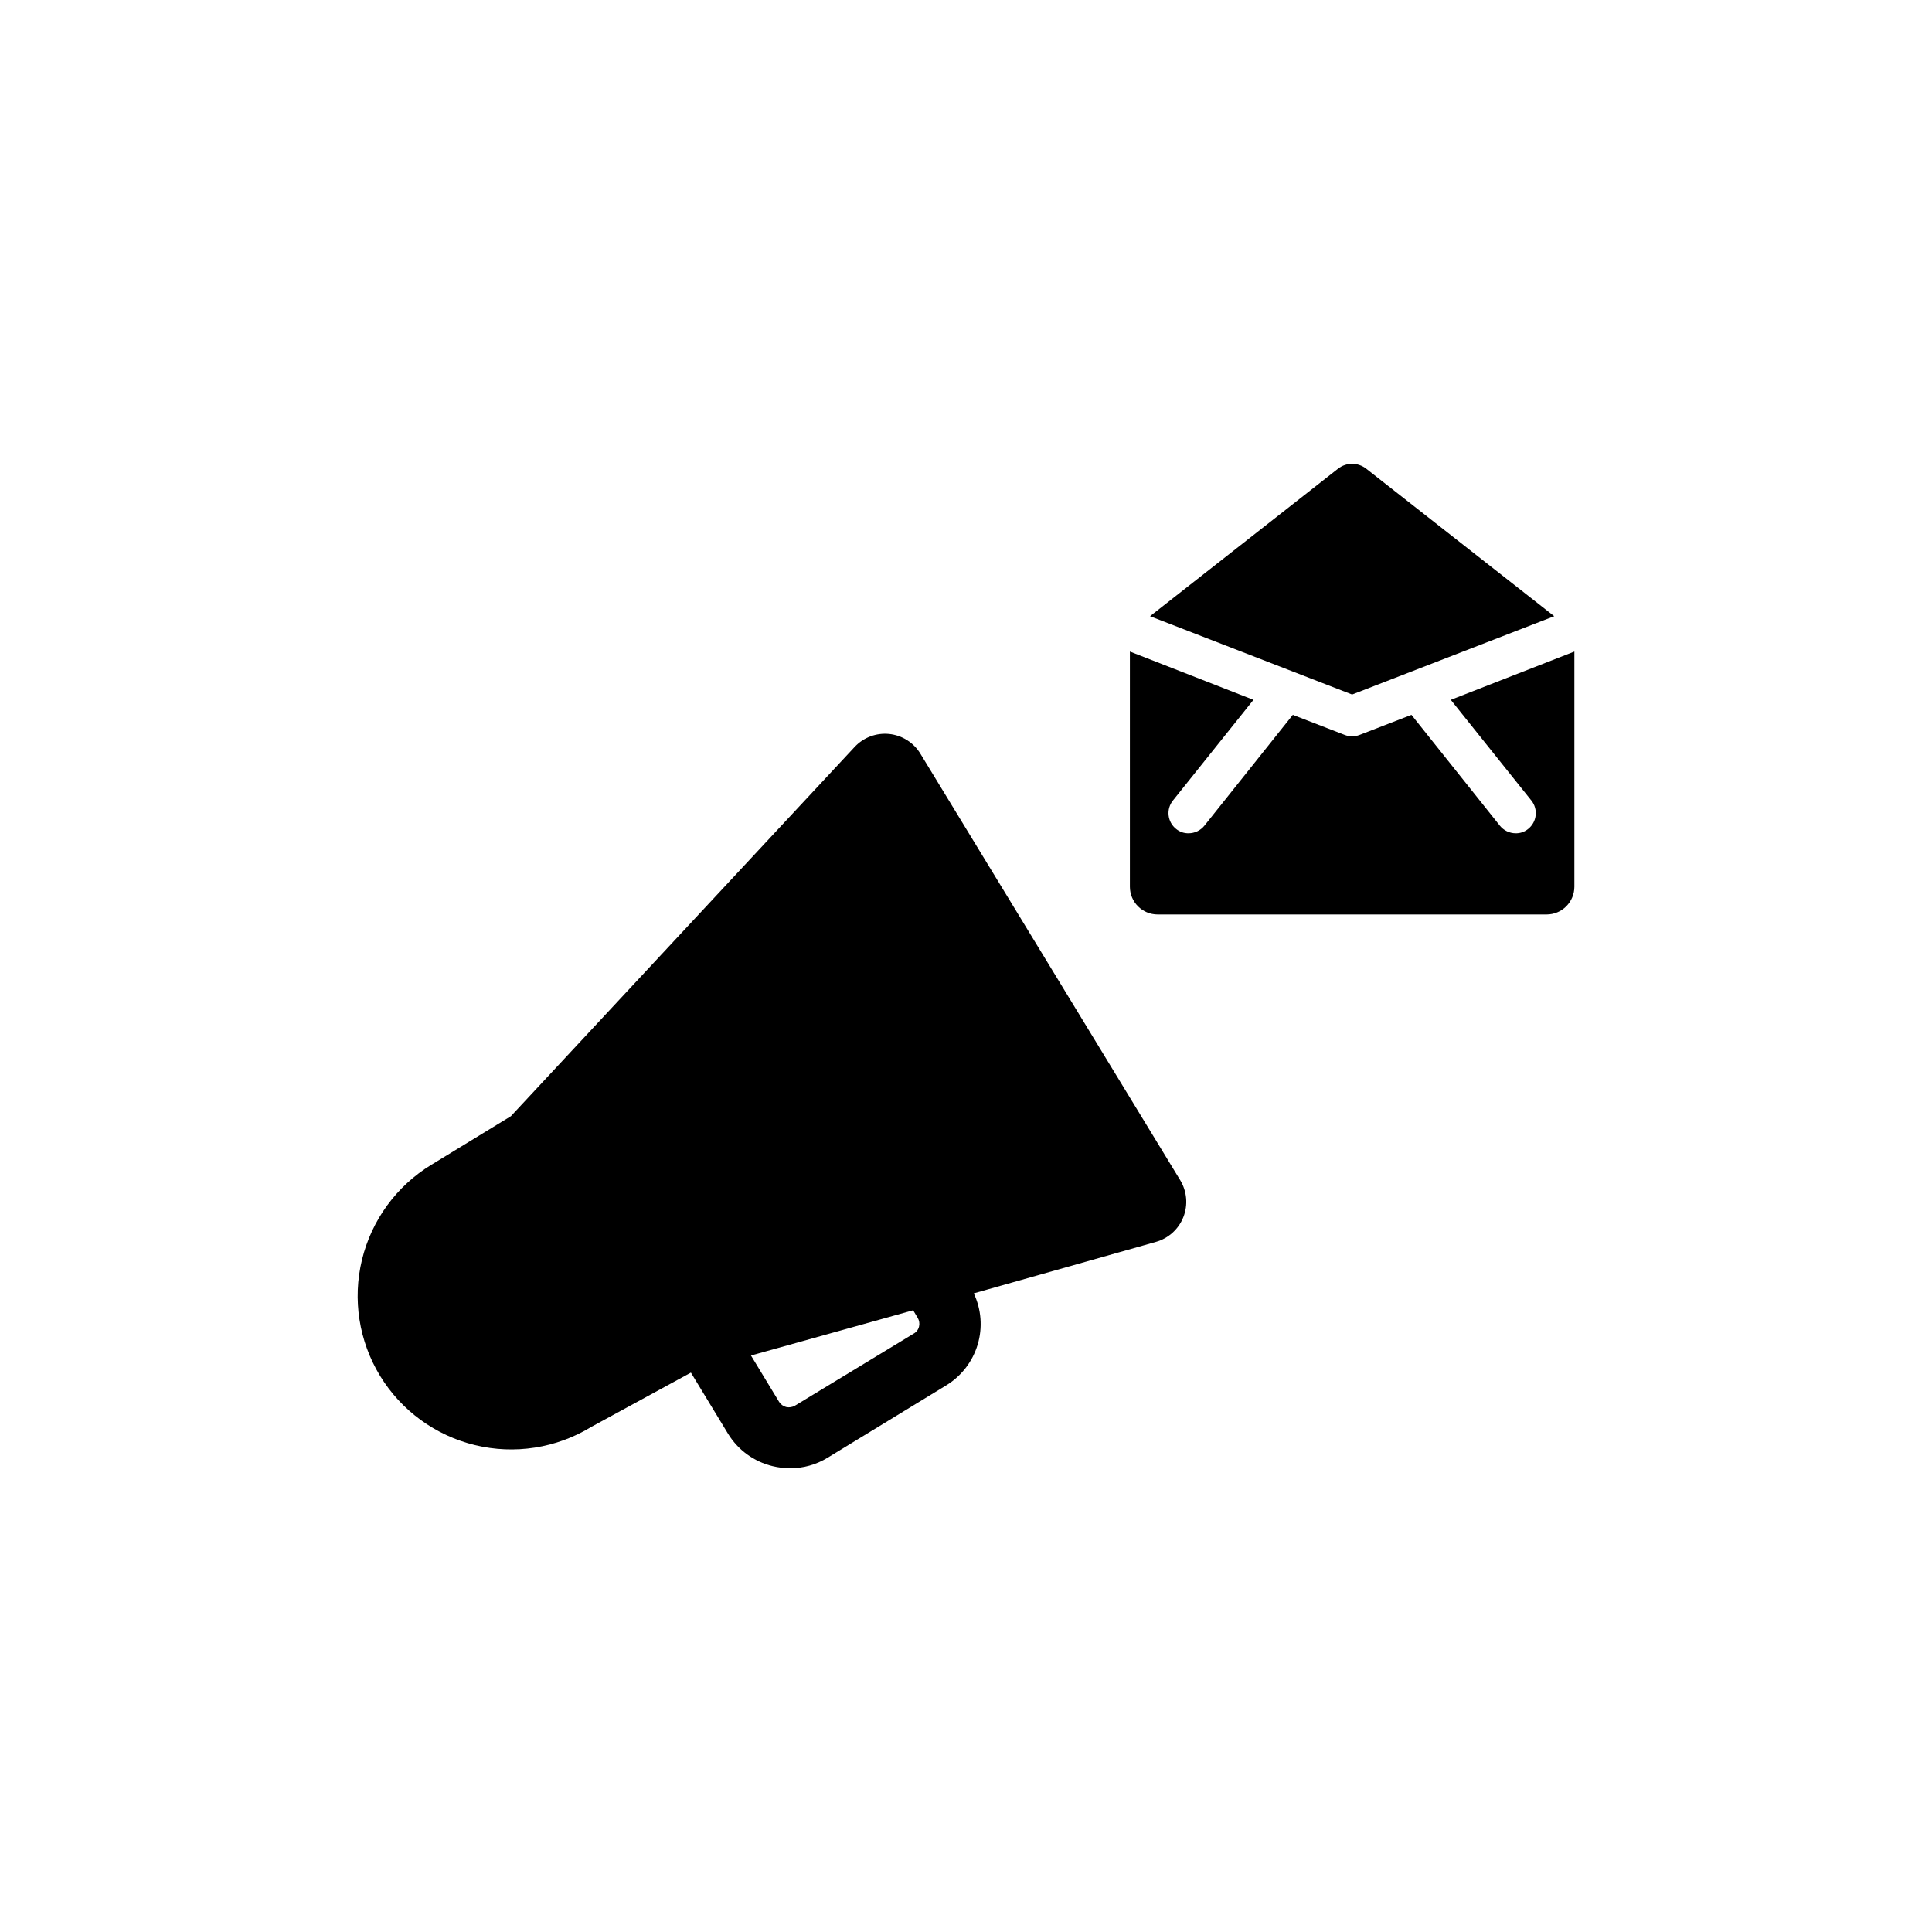 <?xml version="1.0" encoding="UTF-8"?>
<!-- Uploaded to: ICON Repo, www.svgrepo.com, Generator: ICON Repo Mixer Tools -->
<svg fill="#000000" width="800px" height="800px" version="1.1" viewBox="144 144 512 512" xmlns="http://www.w3.org/2000/svg">
 <path d="m300.65 522.17 26.449-14.41 9.824 16.172v0.004c2.644 4.328 6.906 7.43 11.84 8.613 1.484 0.355 3.008 0.543 4.535 0.555 3.555 0.027 7.047-0.953 10.074-2.82l31.387-19.145c4.012-2.449 6.977-6.293 8.328-10.793 1.348-4.504 0.984-9.344-1.023-13.594l48.316-13.652c3.305-0.945 5.981-3.379 7.234-6.582 1.254-3.199 0.945-6.801-0.836-9.742l-68.871-113.05c-1.789-2.941-4.852-4.871-8.277-5.219-3.422-0.344-6.812 0.934-9.152 3.457l-91.09 97.84-21.109 12.898v-0.004c-9.211 5.625-15.809 14.672-18.352 25.16-2.539 10.484-0.816 21.551 4.797 30.766 5.625 9.207 14.672 15.809 25.16 18.348 10.484 2.543 21.551 0.816 30.766-4.797zm85.344-30.934 1.211 2.016c0.406 0.68 0.531 1.492 0.352 2.266-0.168 0.789-0.664 1.465-1.359 1.867l-31.539 19.145c-0.703 0.402-1.527 0.527-2.316 0.352-0.773-0.203-1.438-0.691-1.867-1.359l-7.457-12.293zm142.48-161.77 32.75-12.797v62.32c0 1.953-0.777 3.824-2.156 5.203s-3.25 2.152-5.199 2.152h-103.08c-4.062 0-7.356-3.293-7.356-7.356v-62.32l32.75 12.797-21.363 26.703c-0.883 1.109-1.289 2.523-1.125 3.93 0.16 1.41 0.871 2.695 1.98 3.578 0.934 0.773 2.113 1.184 3.328 1.156 1.625-0.008 3.16-0.746 4.18-2.016l23.426-29.371 13.805 5.34c1.234 0.469 2.598 0.469 3.832 0l13.805-5.34 23.426 29.371c1.02 1.27 2.555 2.008 4.18 2.016 1.215 0.027 2.394-0.383 3.328-1.156 1.109-0.883 1.82-2.168 1.98-3.578 0.164-1.406-0.242-2.82-1.125-3.93zm-22.418-61.262 49.828 39.094-53.559 20.758-53.555-20.758 49.828-39.094c2.191-1.715 5.266-1.715 7.457 0z"/>
</svg>